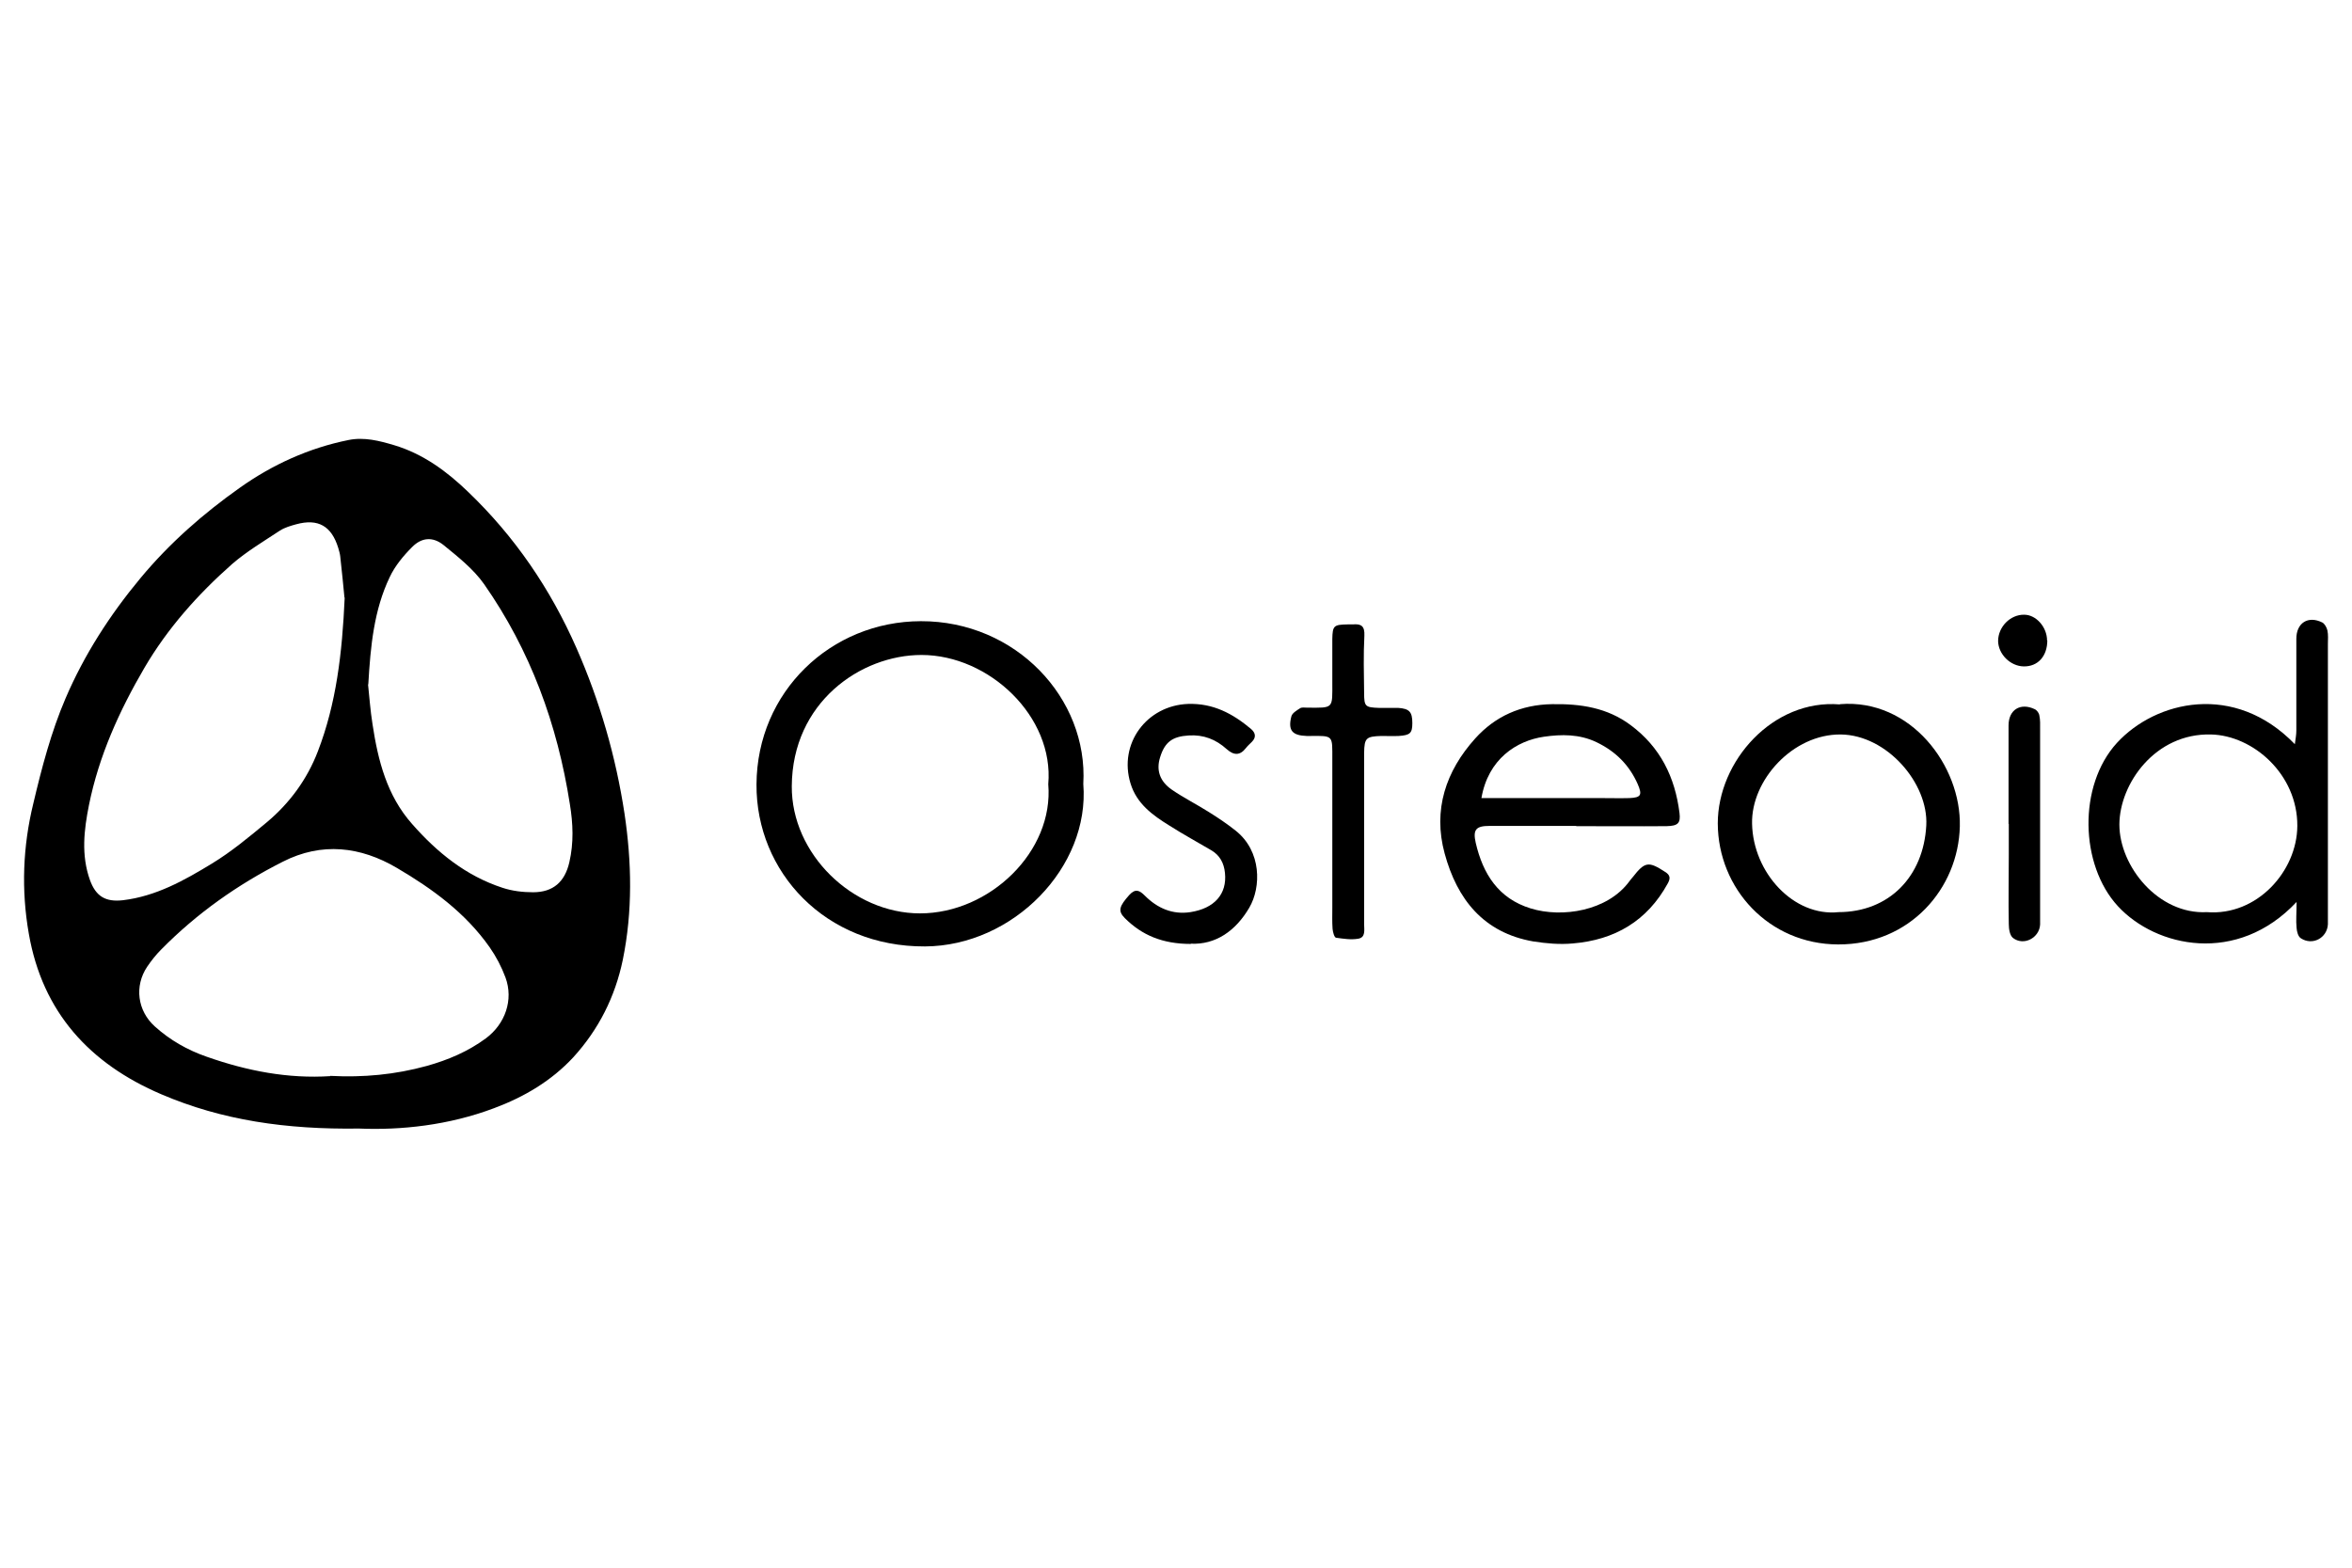 <?xml version="1.0" encoding="UTF-8"?>
<svg id="Layer_2" data-name="Layer 2" xmlns="http://www.w3.org/2000/svg" viewBox="0 0 94.64 63.1">
  <defs>
    <style>
      .cls-1 {
        fill: none;
      }
    </style>
  </defs>
  <g id="Layer_1-2" data-name="Layer 1">
    <g>
      <rect class="cls-1" width="94.64" height="63.1"/>
      <g>
        <path d="M14.43,45.42c-2.91.04-5.49-.33-7.94-1.38-2.88-1.23-4.78-3.3-5.33-6.46-.31-1.76-.24-3.52.18-5.24.34-1.44.72-2.89,1.3-4.24.75-1.75,1.78-3.35,3.01-4.83,1.17-1.41,2.53-2.6,4-3.64,1.31-.93,2.78-1.6,4.37-1.92.63-.13,1.25.03,1.85.21,1.16.35,2.11,1.05,2.96,1.87,1.88,1.8,3.32,3.91,4.37,6.3.94,2.14,1.58,4.36,1.93,6.66.29,1.95.33,3.92-.07,5.88-.31,1.49-.97,2.8-1.99,3.92-.88.95-1.98,1.6-3.19,2.05-1.83.69-3.74.89-5.43.82ZM13.29,43.3c1.33.07,2.61-.05,3.88-.4.86-.24,1.66-.58,2.38-1.11.78-.58,1.12-1.55.79-2.45-.16-.43-.38-.85-.64-1.22-.97-1.38-2.3-2.35-3.73-3.19-1.46-.86-3.02-1.05-4.59-.25-1.82.92-3.46,2.08-4.89,3.53-.21.21-.4.45-.57.7-.52.78-.39,1.77.31,2.4.61.55,1.31.95,2.09,1.22,1.62.57,3.27.89,4.97.78ZM13.86,24.05c-.04-.42-.1-1.04-.17-1.66-.01-.11-.05-.23-.08-.34-.27-.88-.81-1.19-1.69-.95-.22.06-.46.13-.65.25-.65.43-1.34.84-1.93,1.35-1.38,1.22-2.6,2.59-3.53,4.18-1.01,1.73-1.83,3.54-2.23,5.52-.2,1-.32,2.01.04,3.02.24.66.63.89,1.33.81,1.33-.16,2.47-.8,3.57-1.47.79-.48,1.51-1.08,2.22-1.67.92-.77,1.62-1.73,2.05-2.85.74-1.92.98-3.94,1.08-6.19ZM14.81,27.55c.05.46.09,1.04.18,1.6.22,1.46.58,2.87,1.59,4.01,1.01,1.15,2.17,2.09,3.64,2.57.39.13.82.18,1.23.18.81,0,1.28-.42,1.46-1.21.18-.78.15-1.55.02-2.34-.5-3.21-1.59-6.19-3.45-8.85-.43-.61-1.05-1.1-1.64-1.58-.43-.34-.88-.3-1.26.09-.35.35-.69.76-.9,1.21-.63,1.32-.77,2.75-.86,4.31Z"/>
        <path d="M43.59,31.55c.27,3.35-2.82,6.52-6.37,6.54-4.01.02-6.8-3-6.78-6.52.02-3.73,2.99-6.56,6.61-6.57,3.83-.01,6.74,3.11,6.54,6.55ZM42.18,31.56c.24-2.72-2.38-5.2-5.1-5.2-2.45,0-5.2,1.91-5.22,5.28-.02,2.72,2.44,5.12,5.16,5.12,2.8,0,5.39-2.49,5.16-5.2Z"/>
        <path d="M92.41,36.3c-2.39,2.55-5.66,1.83-7.19.17-1.53-1.66-1.61-4.85-.04-6.57,1.56-1.7,4.73-2.46,7.16.05.03-.22.06-.38.06-.55,0-1.23,0-2.46,0-3.69,0-.64.47-.94,1.04-.66.1.05.18.2.21.32.04.18.02.37.02.55,0,3.64,0,7.29,0,10.93,0,.12,0,.23,0,.35-.03.55-.62.87-1.09.56-.11-.07-.16-.27-.17-.42-.03-.29,0-.59,0-1.04ZM88.8,36.71c2.02.16,3.63-1.65,3.64-3.47.01-2.08-1.78-3.64-3.47-3.68-2.25-.06-3.68,1.98-3.69,3.62,0,1.69,1.57,3.63,3.52,3.53Z"/>
        <path d="M63.42,33.24c-1.16,0-2.32,0-3.49,0-.54,0-.67.15-.55.68.29,1.25.91,2.24,2.21,2.64,1.26.39,3.1.11,3.98-1.1.04-.06.09-.11.13-.16.49-.63.64-.64,1.3-.21.21.13.22.26.11.46-.83,1.52-2.14,2.28-3.82,2.42-.53.05-1.07,0-1.59-.08-2.01-.35-3.07-1.7-3.57-3.54-.48-1.76.05-3.32,1.23-4.63.8-.89,1.84-1.36,3.09-1.38,1.15-.02,2.22.14,3.16.84,1.2.89,1.79,2.1,1.97,3.54.05.41-.06.52-.52.53-1.21.01-2.42,0-3.63,0h0ZM59.6,32.12h.74c1.37,0,2.74,0,4.11,0,.37,0,.74.01,1.11,0,.47-.02.53-.12.34-.56-.34-.77-.89-1.32-1.66-1.69-.69-.33-1.41-.32-2.11-.22-1.11.16-2.25.9-2.52,2.47Z"/>
        <path d="M74.04,28.34c2.84-.23,4.88,2.48,4.82,4.92-.06,2.49-2,4.76-4.9,4.75-2.79-.01-4.83-2.25-4.84-4.87,0-2.51,2.22-5.01,4.91-4.79ZM73.97,36.71c2.05,0,3.43-1.44,3.54-3.49.09-1.7-1.59-3.64-3.44-3.66-1.93-.02-3.61,1.84-3.57,3.59.04,1.98,1.68,3.75,3.48,3.56Z"/>
        <path d="M47.92,37.99c-1.14,0-1.97-.35-2.66-1.04-.29-.29-.22-.48.18-.93.25-.27.41-.19.63.03.5.5,1.11.77,1.83.66.96-.15,1.48-.72,1.39-1.58-.04-.4-.21-.71-.55-.91-.56-.33-1.13-.64-1.68-.99-.68-.42-1.32-.88-1.57-1.7-.49-1.6.65-3.14,2.32-3.2,1.01-.03,1.79.39,2.52,1,.19.16.23.34.04.53-.08.08-.17.16-.24.25-.24.31-.49.29-.77.04-.43-.39-.93-.59-1.53-.55-.65.04-.96.26-1.15.88-.16.51-.02.96.47,1.3.48.33,1,.59,1.49.9.37.23.74.48,1.08.75,1.05.83,1.03,2.28.55,3.1-.55.94-1.36,1.5-2.36,1.45Z"/>
        <path d="M54.89,33.72c0,1.16,0,2.32,0,3.48,0,.22.07.53-.24.58-.29.05-.6,0-.89-.04-.07-.01-.13-.23-.14-.36-.02-.28-.01-.56-.01-.84,0-2,0-3.99,0-5.99,0-.96.05-.94-.89-.93-.05,0-.09,0-.14,0-.58-.02-.76-.22-.62-.78.03-.14.22-.25.36-.34.07-.04.18-.02.27-.02,1.09.01,1.02.05,1.02-1.02,0-.58,0-1.16,0-1.74.01-.54.06-.58.61-.59.07,0,.14,0,.21,0,.34-.03.49.06.47.46-.04.76-.02,1.53-.01,2.3,0,.55.05.58.6.6.26,0,.51,0,.77,0,.45.03.57.16.57.61,0,.41-.09.49-.55.52-.23.01-.47,0-.7,0-.61.02-.68.08-.69.68,0,1.14,0,2.28,0,3.41Z"/>
        <path d="M80.82,33.16c0-1.32,0-2.64,0-3.96,0-.64.48-.93,1.05-.66.09.04.18.16.19.26.04.18.03.37.03.55,0,2.5,0,5.01,0,7.51,0,.12,0,.23,0,.35-.03.54-.66.87-1.09.54-.13-.1-.17-.36-.17-.56-.02-.93,0-1.85,0-2.78,0-.42,0-.83,0-1.25Z"/>
        <path d="M82.38,25.77c0,.64-.38,1.06-.95,1.05-.54-.01-1.02-.49-1.03-1.02,0-.57.49-1.07,1.05-1.06.48,0,.92.5.92,1.04Z"/>
      </g>
    </g>
  </g>
</svg>